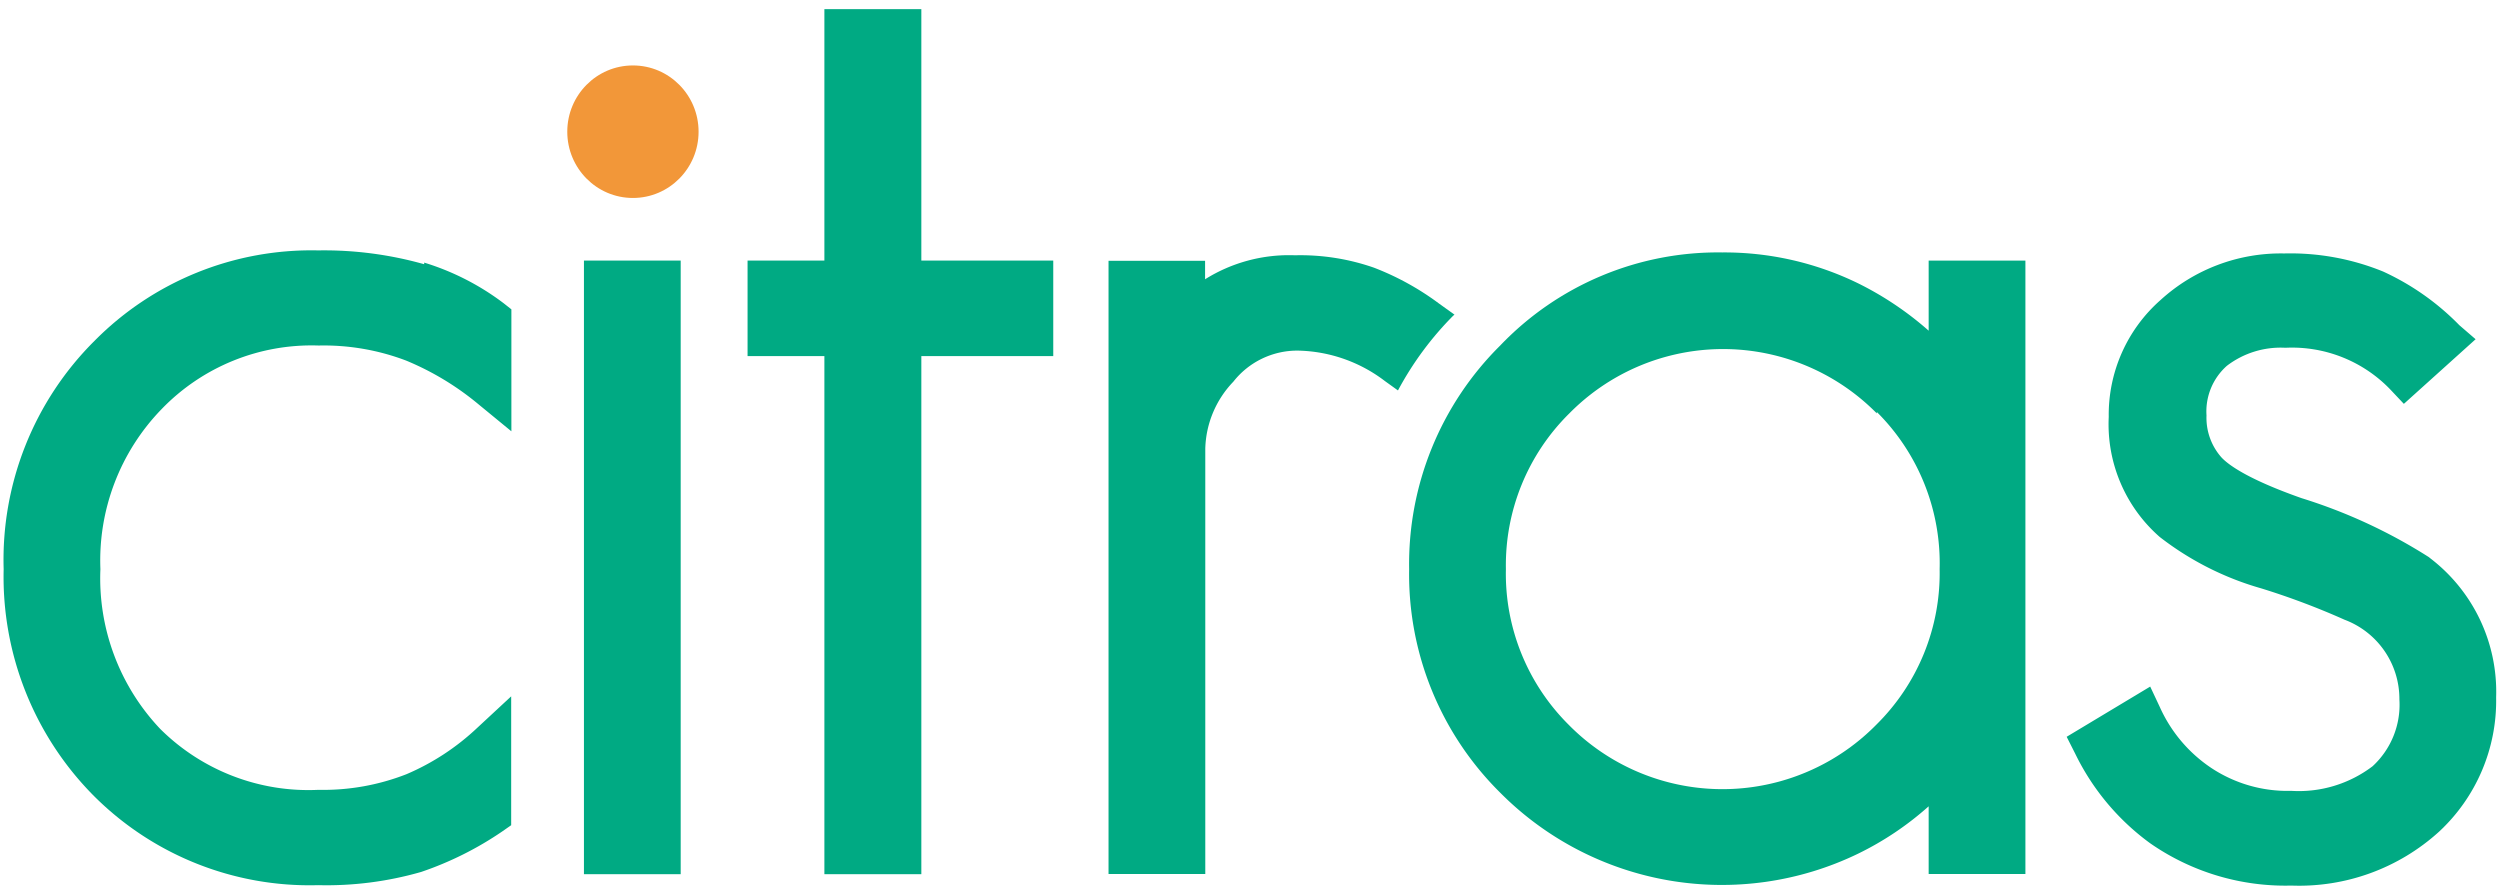 <svg xmlns="http://www.w3.org/2000/svg" viewBox="0 0 123 44"><defs><style>.a{fill:#00aa83;}.b{fill:#f29739;}</style></defs><path class="a" d="M20.87,13a18.11,18.11,0,0,0-5.22-.68,15,15,0,0,0-11,4.45A15.19,15.19,0,0,0,.18,28,15.29,15.29,0,0,0,4.56,39.1a15,15,0,0,0,11.09,4.45,16.84,16.84,0,0,0,5.07-.65,16.42,16.42,0,0,0,4-2l.43-.3V34.26l-1.67,1.55A11.81,11.81,0,0,1,20,38.09a11.24,11.24,0,0,1-4.33.77,10.34,10.34,0,0,1-7.79-3A10.77,10.77,0,0,1,4.94,28a10.69,10.69,0,0,1,3-7.86A10.25,10.25,0,0,1,15.68,17a11.41,11.41,0,0,1,4.3.74,13.8,13.8,0,0,1,3.56,2.15l1.62,1.33v-6l-.38-.3a12.58,12.58,0,0,0-3.91-2"/><rect class="a" x="28.73" y="12.82" width="4.76" height="30.19"/><ellipse class="b" cx="31.14" cy="6.48" rx="3.23" ry="3.26"/><polygon class="a" points="45.33 0.45 40.56 0.45 40.56 12.82 36.78 12.82 36.78 17.52 40.56 17.52 40.56 43.01 45.33 43.01 45.33 17.52 51.82 17.52 51.82 12.82 45.33 12.82 45.33 0.45"/><path class="a" d="M94.89,16.27a15.85,15.85,0,0,0-3.47-2.33,15,15,0,0,0-6.69-1.52A14.81,14.81,0,0,0,73.81,17a15.13,15.13,0,0,0-4.48,11,15.11,15.11,0,0,0,4.48,11,15.37,15.37,0,0,0,17.61,3,15.17,15.17,0,0,0,3.47-2.33V43h4.76V12.82H94.89Zm-2.55,4A10.5,10.5,0,0,1,95.43,28a10.47,10.47,0,0,1-3.12,7.66,10.62,10.62,0,0,1-15.13,0A10.48,10.48,0,0,1,74.09,28a10.49,10.49,0,0,1,3.12-7.66,10.62,10.62,0,0,1,15.13,0"/><path class="a" d="M68.78,19.21a15.75,15.75,0,0,1,2.71-3.67l.07-.06h0l-.78-.56a13.43,13.43,0,0,0-3.18-1.75,11,11,0,0,0-3.89-.61,7.78,7.78,0,0,0-4.42,1.18v-.91H54.54V43H59.3V22.07a4.93,4.93,0,0,1,1.38-3.29,4,4,0,0,1,3.17-1.53,7.27,7.27,0,0,1,4.29,1.5Z"/><path class="a" d="M119.53,27.43a26,26,0,0,0-6.29-2.92c-2.84-1-3.73-1.74-4-2.07a2.94,2.94,0,0,1-.68-2,3,3,0,0,1,1-2.44,4.35,4.35,0,0,1,2.88-.89,6.71,6.71,0,0,1,5.17,2.06l.66.7,3.53-3.18L121,16a12.53,12.53,0,0,0-3.75-2.64,12.1,12.1,0,0,0-4.87-.89,8.78,8.78,0,0,0-6.08,2.29,7.52,7.52,0,0,0-2.55,5.75,7.37,7.37,0,0,0,2.51,5.91,14.71,14.71,0,0,0,5,2.53,36.48,36.48,0,0,1,4.09,1.54,4.16,4.16,0,0,1,2.7,3.92,4.11,4.11,0,0,1-1.32,3.29,6,6,0,0,1-4,1.21,6.79,6.79,0,0,1-3.94-1.13,7.09,7.09,0,0,1-2.53-3l-.47-1-4.11,2.47.42.83a11.86,11.86,0,0,0,3.69,4.41,11.64,11.64,0,0,0,6.94,2.08A10.24,10.24,0,0,0,120,40.92a8.79,8.79,0,0,0,2.81-6.61,8.27,8.27,0,0,0-3.29-6.88"/></svg>